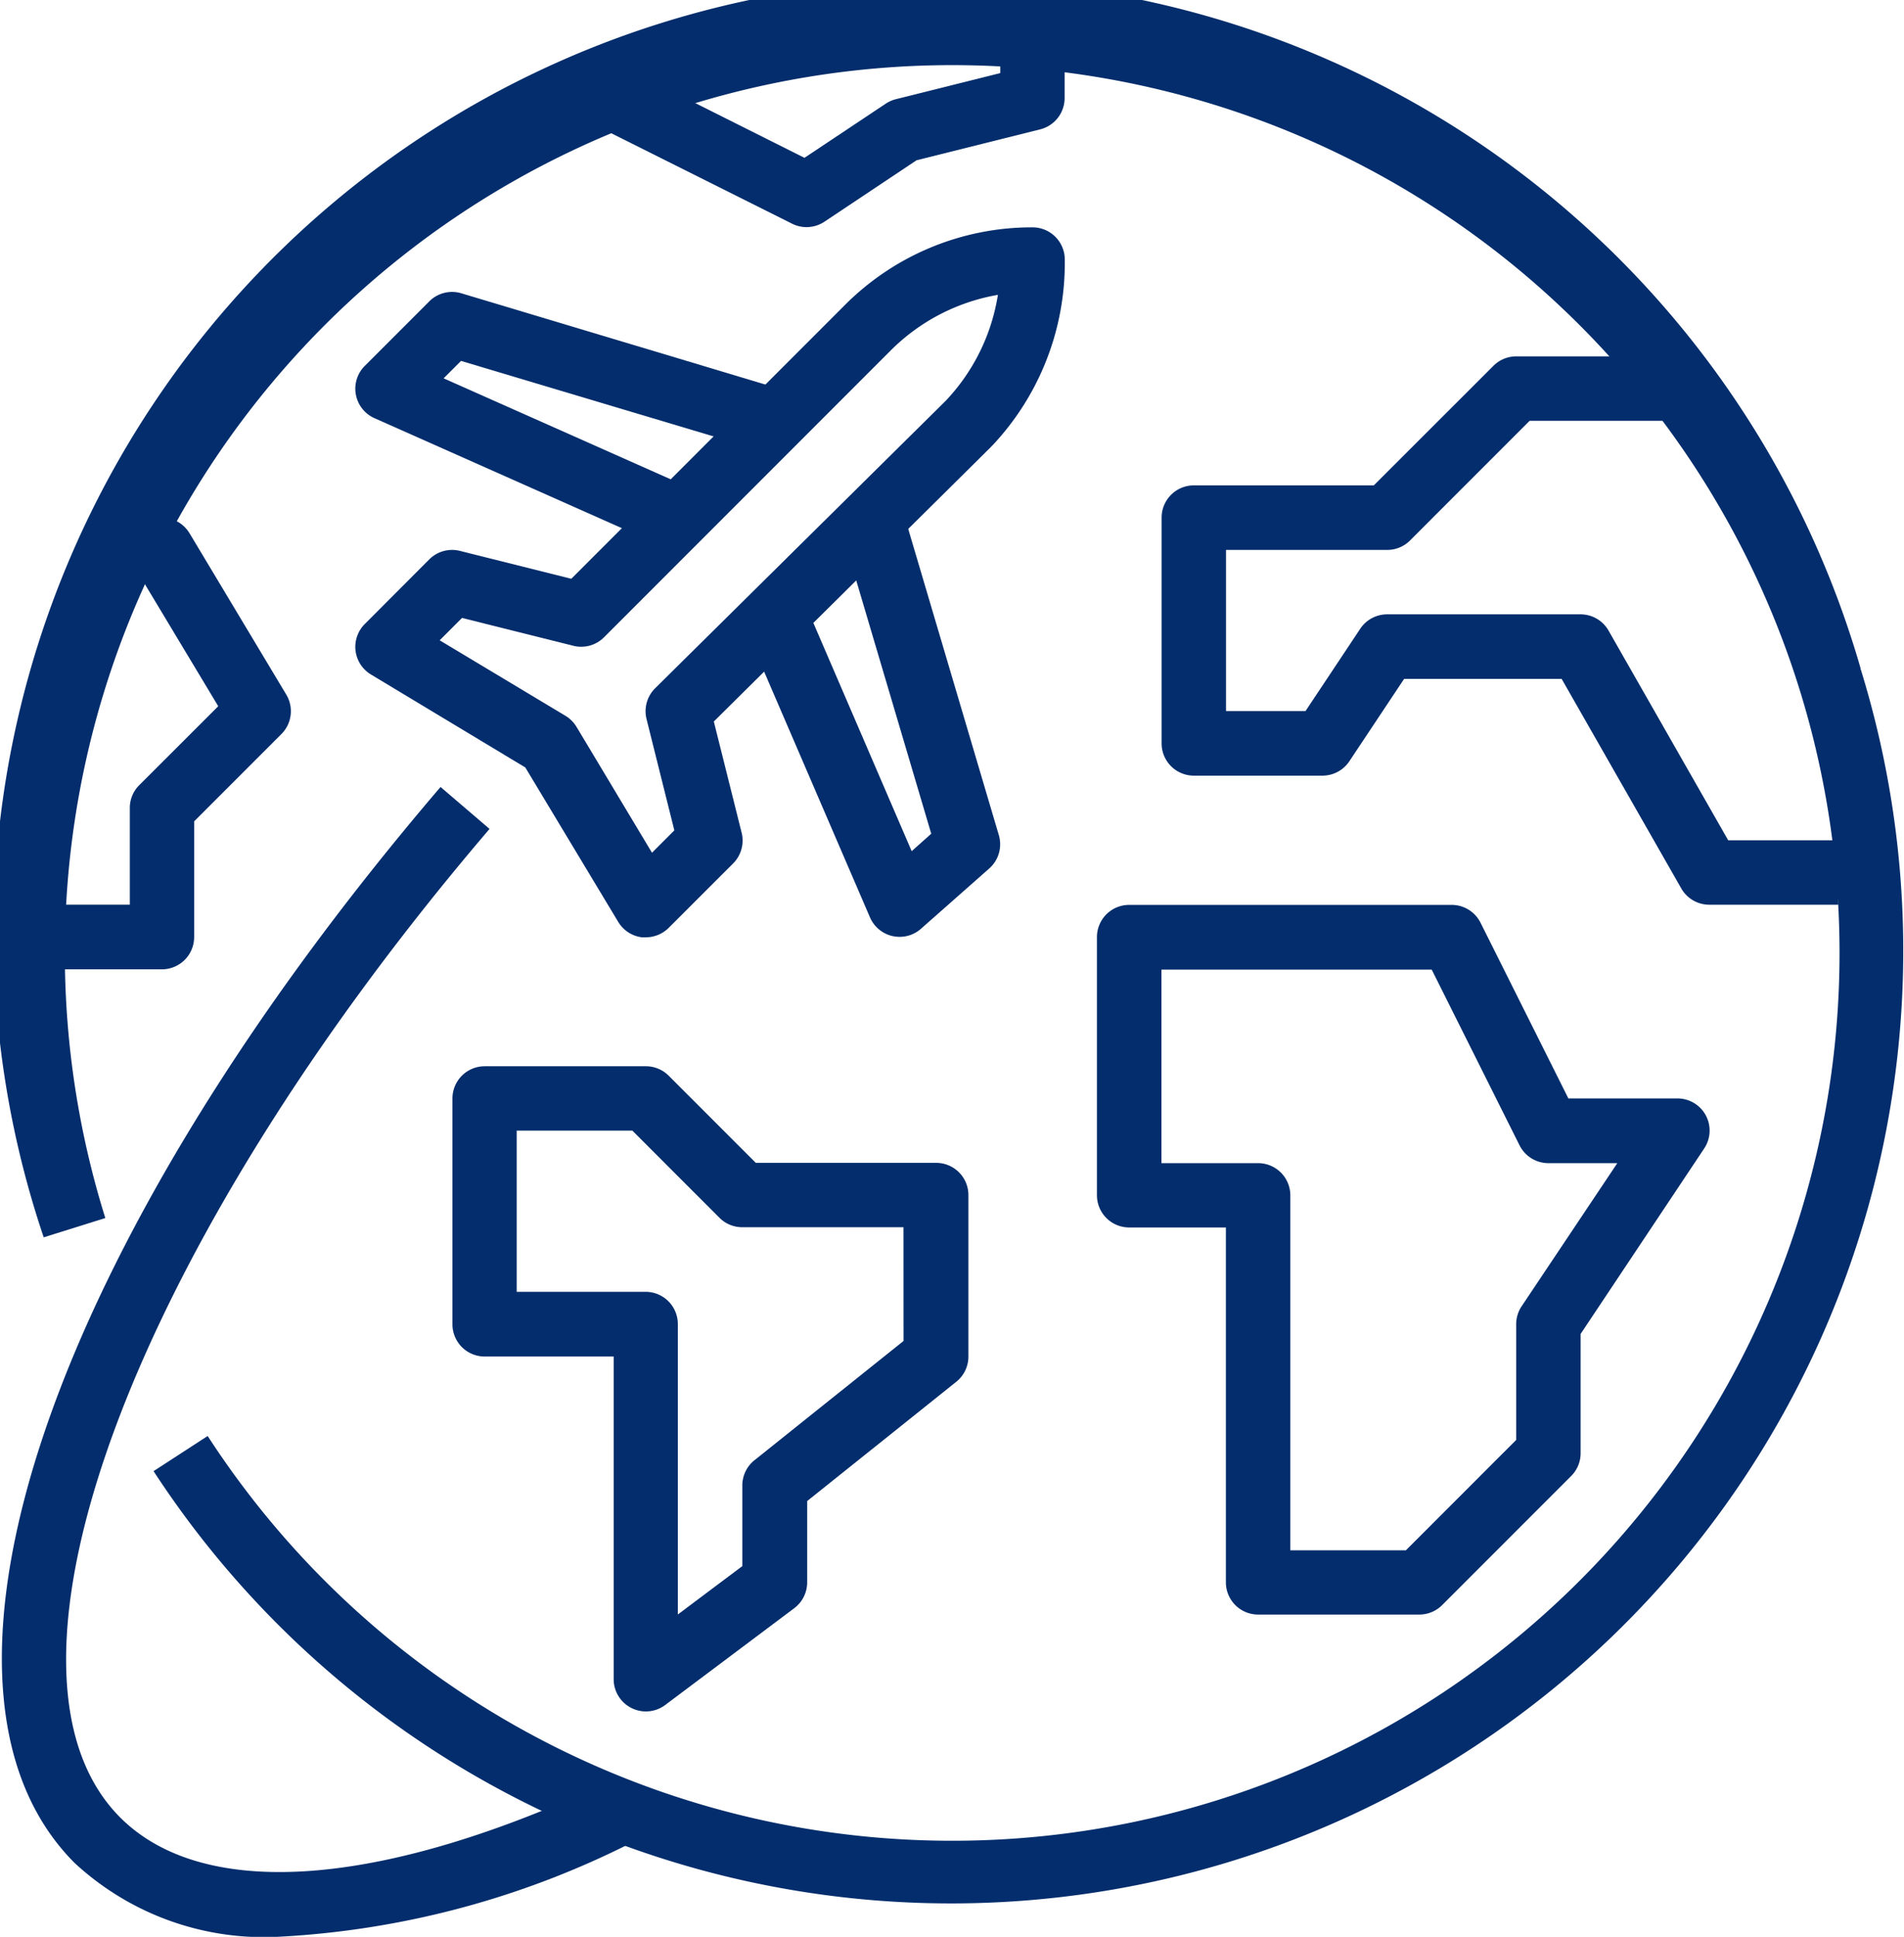 <?xml version="1.0" encoding="UTF-8"?> <svg xmlns="http://www.w3.org/2000/svg" width="32.795" height="33.343" viewBox="0 0 32.795 33.343"><g id="travel-1_1_" data-name="travel-1 (1)" transform="translate(-13.694 -34.115)"><g id="Travel" transform="translate(13.694 34.114)"><g id="Group_38" data-name="Group 38" transform="translate(0 0)"><g id="Group_37" data-name="Group 37" transform="translate(0)"><path id="Path_803" data-name="Path 803" d="M36.184,11.493a16.4,16.4,0,1,0-31.293,9.8l1.061-.332a15.284,15.284,0,1,1,1.763,3.752l-.932.605a16.4,16.4,0,0,0,29.4-13.82Z" transform="translate(-4.138 0.009)" fill="#032d6c"></path></g></g><g id="Group_40" data-name="Group 40" transform="translate(6.121 5.026)"><g id="Group_39" data-name="Group 39" transform="translate(0 0)"><path id="Path_804" data-name="Path 804" d="M105.154,79.873l.319-1.064-5.554-1.666a.555.555,0,0,0-.552.139l-1.111,1.111a.555.555,0,0,0,.167.9l5,2.222.45-1.015-4.259-1.893.3-.3Z" transform="translate(-98.094 -77.119)" fill="#032d6c"></path></g></g><g id="Group_42" data-name="Group 42" transform="translate(6.121 3.915)"><g id="Group_41" data-name="Group 41" transform="translate(0 0)"><path id="Path_805" data-name="Path 805" d="M110.314,60.626a.555.555,0,0,0-.555-.555h0a4.545,4.545,0,0,0-3.235,1.34l-4.71,4.71-1.917-.48a.555.555,0,0,0-.528.145L98.257,66.9a.555.555,0,0,0,.107.869l2.658,1.6,1.6,2.658a.555.555,0,0,0,.408.266.545.545,0,0,0,.068,0,.56.56,0,0,0,.393-.162l1.112-1.111a.557.557,0,0,0,.145-.528l-.479-1.914,4.784-4.737A4.582,4.582,0,0,0,110.314,60.626Zm-7.056,7.38a.556.556,0,0,0-.148.529l.479,1.917-.385.385-1.3-2.167a.553.553,0,0,0-.19-.19l-2.167-1.3.385-.385,1.917.479a.555.555,0,0,0,.528-.145l4.932-4.932a3.436,3.436,0,0,1,1.853-.964,3.424,3.424,0,0,1-.9,1.825Z" transform="translate(-98.095 -60.071)" fill="#032d6c"></path></g></g><g id="Group_44" data-name="Group 44" transform="translate(12.83 8.754)"><g id="Group_43" data-name="Group 43" transform="translate(0 0)"><path id="Path_806" data-name="Path 806" d="M205.511,140.027l-1.666-5.627-1.065.315L204.346,140l-.337.3-1.853-4.3-1.02.44,2.155,5a.556.556,0,0,0,.389.322.569.569,0,0,0,.122.013.554.554,0,0,0,.367-.139l1.177-1.039A.556.556,0,0,0,205.511,140.027Z" transform="translate(-201.136 -134.4)" fill="#032d6c"></path></g></g><g id="Group_46" data-name="Group 46" transform="translate(0.03 13.55)"><g id="Group_45" data-name="Group 45" transform="translate(0)"><path id="Path_807" data-name="Path 807" d="M15.116,225.119c-3.956,1.874-7.058,2.117-8.511.664-2.518-2.518.218-9.834,6.361-17.019l-.844-.722c-6.739,7.88-9.331,15.5-6.3,18.526a4.8,4.8,0,0,0,3.524,1.267,15.2,15.2,0,0,0,6.25-1.713Z" transform="translate(-4.564 -208.043)" fill="#032d6c"></path></g></g><g id="Group_48" data-name="Group 48" transform="translate(18.896 15.577)"><g id="Group_47" data-name="Group 47" transform="translate(0 0)"><path id="Path_808" data-name="Path 808" d="M304.757,242.8a.555.555,0,0,0-.49-.293h-1.878l-1.513-3.025a.556.556,0,0,0-.5-.307h-5.552a.555.555,0,0,0-.555.555v4.443a.555.555,0,0,0,.555.555h1.666v6.109a.555.555,0,0,0,.555.555h2.777a.555.555,0,0,0,.393-.163l2.222-2.222a.553.553,0,0,0,.163-.393v-2.053l2.128-3.192A.555.555,0,0,0,304.757,242.8Zm-3.174,3.286a.559.559,0,0,0-.093.308v1.992l-1.9,1.9H297.6v-6.11a.555.555,0,0,0-.555-.555H295.38v-3.332h4.655l1.513,3.025a.556.556,0,0,0,.5.307h1.184Z" transform="translate(-294.271 -239.173)" fill="#032d6c"></path></g></g><g id="Group_50" data-name="Group 50" transform="translate(20.005 6.136)"><g id="Group_49" data-name="Group 49" transform="translate(0)"><path id="Path_809" data-name="Path 809" d="M321.088,102.51,319.027,98.9a.555.555,0,0,0-.482-.28h-3.332a.556.556,0,0,0-.462.247l-.944,1.419h-1.369V97.511h2.777a.554.554,0,0,0,.393-.163l2.059-2.059h2.547v-1.11h-2.777a.554.554,0,0,0-.393.163L314.984,96.4h-3.1a.555.555,0,0,0-.555.555v3.887a.555.555,0,0,0,.555.555H314.1a.556.556,0,0,0,.462-.247l.944-1.419h2.713l2.061,3.608a.555.555,0,0,0,.482.28h2.222V102.51Z" transform="translate(-311.326 -94.179)" fill="#032d6c"></path></g></g><g id="Group_52" data-name="Group 52" transform="translate(7.787 18.354)"><g id="Group_51" data-name="Group 51" transform="translate(0)"><path id="Path_810" data-name="Path 810" d="M132.018,283.485h-3.1l-1.5-1.5a.554.554,0,0,0-.393-.163h-2.777a.555.555,0,0,0-.555.555v3.887a.555.555,0,0,0,.555.555h2.222v5.554a.555.555,0,0,0,.889.444l2.222-1.666a.556.556,0,0,0,.222-.444v-1.4l2.569-2.054a.556.556,0,0,0,.208-.434V284.04A.555.555,0,0,0,132.018,283.485Zm-.555,3.066-2.569,2.054a.556.556,0,0,0-.208.434v1.388l-1.111.833v-5a.555.555,0,0,0-.555-.555H124.8V282.93h1.992l1.5,1.5a.554.554,0,0,0,.393.163h2.777Z" transform="translate(-123.687 -281.819)" fill="#032d6c"></path></g></g><g id="Group_54" data-name="Group 54" transform="translate(0.567 8.913)"><g id="Group_53" data-name="Group 53"><path id="Path_811" data-name="Path 811" d="M17.172,139.871l-1.666-2.777a.555.555,0,0,0-.476-.27h-.555v1.111h.241L16,140.071l-1.36,1.358a.554.554,0,0,0-.163.393v1.666H12.808V144.6H15.03a.555.555,0,0,0,.555-.555v-1.992l1.5-1.5A.556.556,0,0,0,17.172,139.871Z" transform="translate(-12.808 -136.825)" fill="#032d6c"></path></g></g><g id="Group_56" data-name="Group 56" transform="translate(10.316 0.582)"><g id="Group_55" data-name="Group 55" transform="translate(0)"><path id="Path_812" data-name="Path 812" d="M169.433,8.889v.677l-1.8.45a.564.564,0,0,0-.173.077l-1.4.932L163.017,9.5l-.5.994,3.332,1.666a.555.555,0,0,0,.556-.036l1.586-1.057,2.129-.532a.555.555,0,0,0,.421-.539V8.889Z" transform="translate(-162.52 -8.889)" fill="#032d6c"></path></g></g></g></g></svg> 